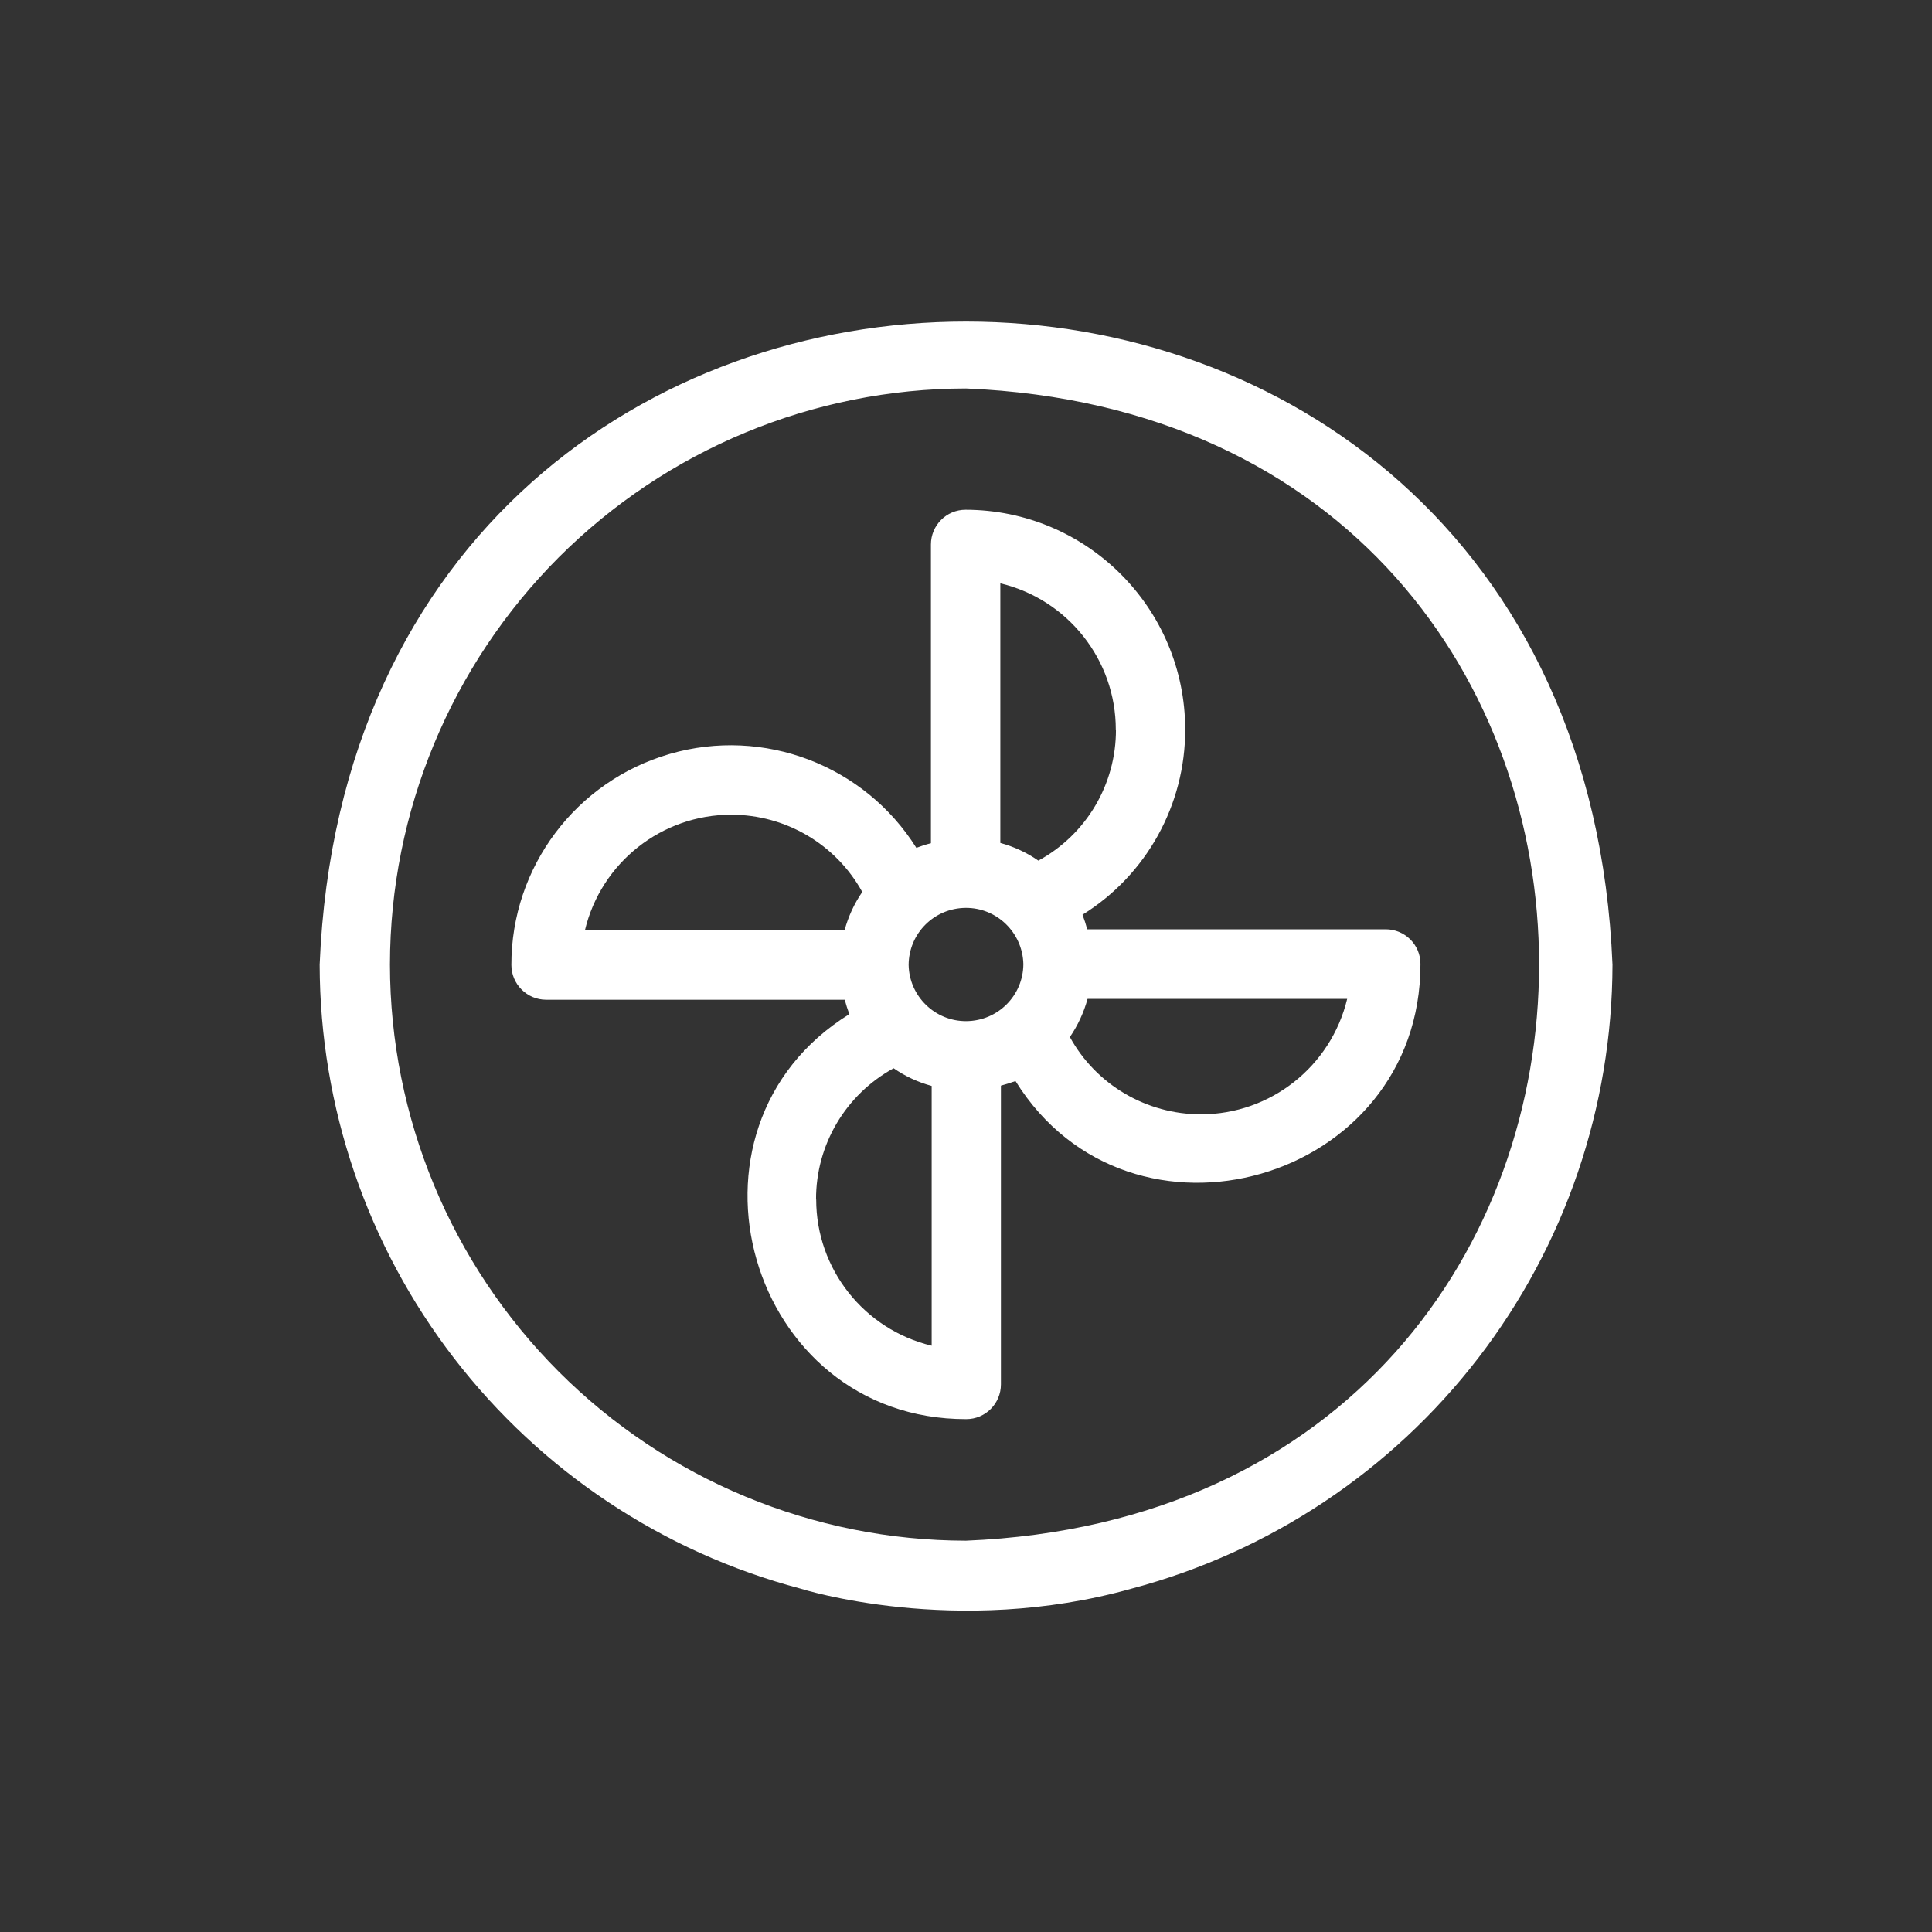 <?xml version="1.0" encoding="UTF-8"?>
<svg xmlns="http://www.w3.org/2000/svg" id="Layer_1" version="1.1" viewBox="0 0 130 130">
  <rect x="0" y="0" width="130" height="130" fill="#333333" stroke="none"/>
  <defs>
    <style> .st0 { fill: #fff; } </style>
  </defs>
  <path class="st0" d="M67.35,93.15v-20.1c.33-.09.66-.19.98-.31,7.73,12.43,27.27,6.82,27.25-7.88,0-1.29-1.05-2.33-2.34-2.33h-20.09c-.08-.33-.19-.66-.31-.98,4.31-2.68,6.92-7.4,6.91-12.47-.01-8.16-6.62-14.77-14.78-14.78-1.29,0-2.33,1.05-2.33,2.34v20.1c-.33.08-.66.19-.98.31-3.5-5.57-10.28-8.15-16.59-6.32-6.32,1.83-10.67,7.62-10.66,14.2,0,1.29,1.05,2.34,2.34,2.34h20.09c.09.33.19.65.31.97-12.43,7.7-6.83,27.28,7.87,27.25,1.29,0,2.33-1.05,2.33-2.34h0ZM61.14,64.93c.01-2.12,1.71-3.82,3.83-3.84,2.11-.02,3.84,1.67,3.89,3.78-.01,2.12-1.71,3.82-3.83,3.84-2.11.02-3.85-1.67-3.89-3.78ZM80.81,74.98c-3.67,0-7.06-1.99-8.82-5.2.54-.79.94-1.66,1.19-2.57h17.47c-1.09,4.55-5.16,7.77-9.84,7.77h0ZM75.09,49.09c.01,3.68-1.99,7.06-5.22,8.82-.78-.54-1.64-.94-2.56-1.19v-17.47c4.55,1.09,7.77,5.16,7.77,9.84h0ZM49.2,54.82c3.67,0,7.05,1.99,8.82,5.2-.54.78-.94,1.66-1.19,2.57h-17.47c1.09-4.55,5.16-7.77,9.84-7.77h0ZM54.91,80.71c-.01-3.68,1.99-7.06,5.22-8.83.78.54,1.64.94,2.56,1.19v17.48c-4.55-1.09-7.77-5.16-7.77-9.84h0Z"></path>
  <path class="st0" d="M76.16,106.89c9.26-2.46,17.45-7.91,23.3-15.5,5.85-7.59,9.02-16.9,9.04-26.48h0c-2.38-57.68-84.6-57.71-86.99,0,.02,9.58,3.19,18.89,9.04,26.48,5.85,7.59,14.04,13.05,23.3,15.5,0,0,10.45,3.34,22.31,0ZM26.24,64.9c.01-10.28,4.1-20.13,11.36-27.4,7.27-7.26,17.12-11.35,27.4-11.36,51.42,2.13,51.41,75.4,0,77.53h0c-10.27-.01-20.13-4.1-27.4-11.37-7.26-7.26-11.35-17.12-11.36-27.39h0Z"></path>
</svg>
